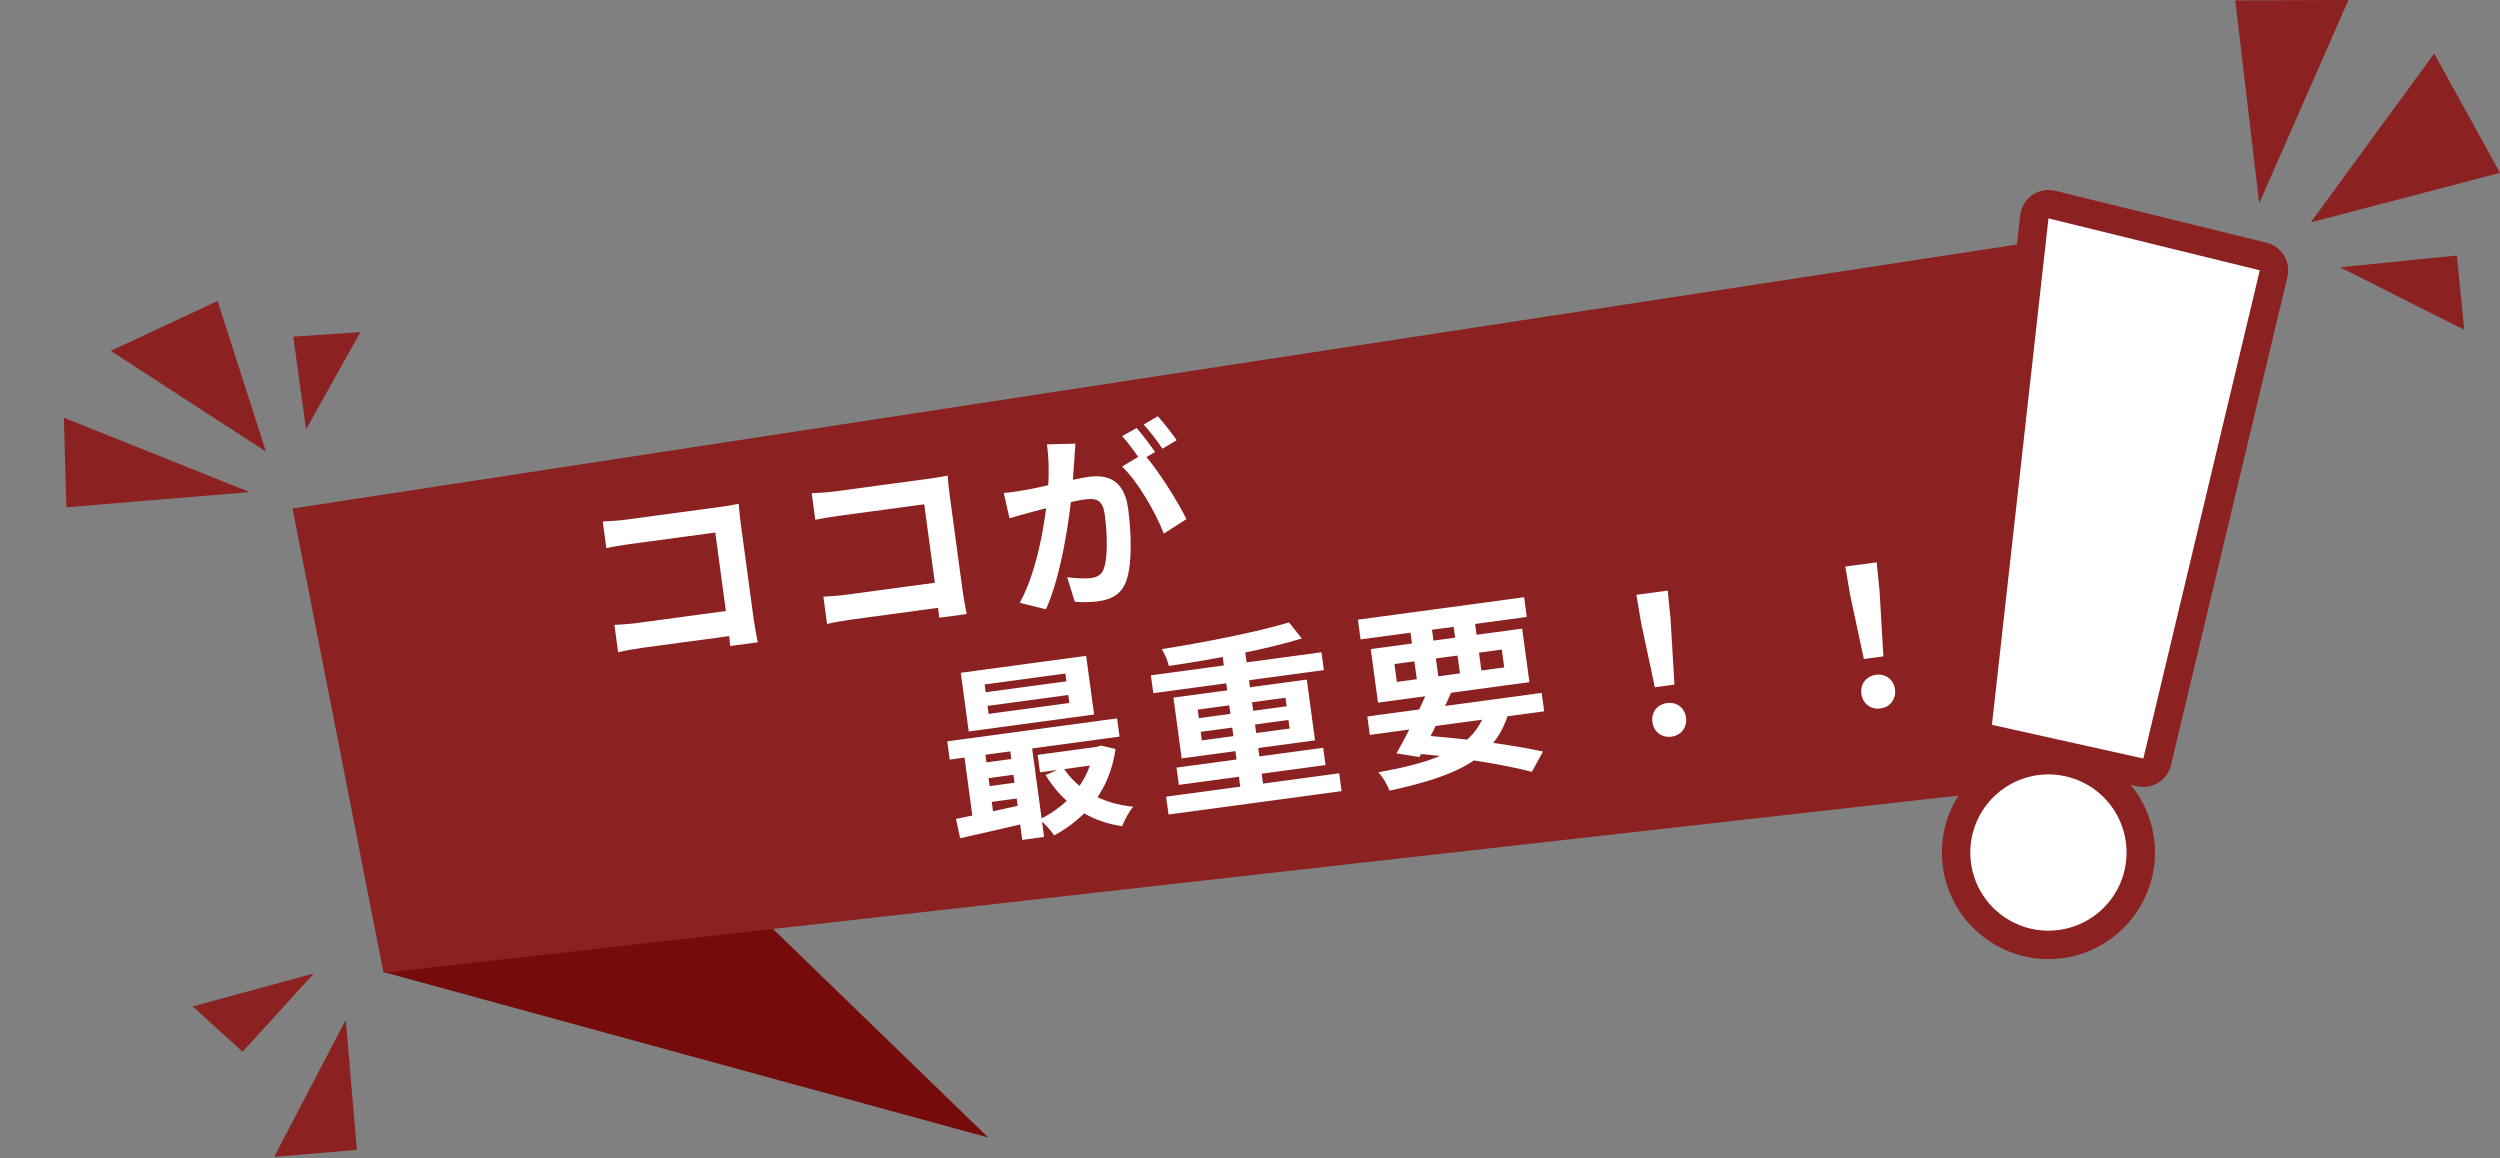 <svg width="313" height="145" viewBox="0 0 313 145" fill="none" xmlns="http://www.w3.org/2000/svg">
<rect x="0" y="0" width="313" height="145" fill="#808080" stroke="none"/>
<path d="M93.629 113.249L48.111 121.725L123.73 142.42L93.629 113.249Z" fill="#750B0B"/>
<path d="M36.623 63.665L264.554 28.772L267.018 97.144L48.015 121.795L36.623 63.665Z" fill="#8B2121"/>
<path d="M307.594 31.992L292.979 33.46L308.528 41.294L307.594 31.992Z" fill="#8B2121"/>
<path d="M304.759 6.7L289.311 27.84L312.999 21.638L304.759 6.7Z" fill="#8B2121"/>
<path d="M279.854 0.051L282.853 25.451L294.024 0L279.854 0.051Z" fill="#8B2121"/>
<path d="M36.719 42.151L38.316 53.742L45.123 41.583L36.719 42.151Z" fill="#8B2121"/>
<path d="M13.869 43.929L33.296 56.54L27.244 37.684L13.869 43.929Z" fill="#8B2121"/>
<path d="M8.307 63.511L31.251 61.606L8 52.299L8.307 63.511Z" fill="#8B2121"/>
<path d="M39.295 121.874L30.371 131.684L24.127 126.006L39.295 121.874Z" fill="#8B2121"/>
<path d="M43.292 127.686L44.682 143.962L34.324 144.847L43.292 127.686Z" fill="#8B2121"/>
<path d="M268.572 96.73C268.373 96.755 268.166 96.748 267.959 96.702L249.002 92.485C248.115 92.288 247.52 91.455 247.62 90.552L254.7 27.144C254.758 26.635 255.03 26.175 255.45 25.882C255.688 25.716 255.96 25.613 256.241 25.577C256.456 25.549 256.677 25.561 256.892 25.614L283.349 32.116C284.298 32.349 284.881 33.305 284.655 34.256L270.075 95.377C269.898 96.116 269.284 96.638 268.572 96.729V96.73Z" fill="white"/>
<path d="M256.469 27.341L282.925 33.843L268.345 94.965L249.389 90.749L256.469 27.34M256.015 23.812C255.453 23.884 254.909 24.091 254.433 24.424C253.593 25.01 253.048 25.928 252.934 26.945L245.854 90.354C245.653 92.159 246.843 93.826 248.617 94.221L267.574 98.437C267.988 98.53 268.401 98.545 268.799 98.495C270.225 98.311 271.453 97.268 271.805 95.791L286.385 34.669C286.839 32.768 285.673 30.857 283.774 30.39L257.318 23.888C256.887 23.782 256.446 23.759 256.016 23.814L256.015 23.812Z" fill="#8B2121"/>
<path d="M264.638 114.913C269.152 110.398 269.152 103.079 264.638 98.564C260.123 94.05 252.804 94.05 248.289 98.564C243.775 103.079 243.775 110.398 248.289 114.913C252.804 119.427 260.123 119.427 264.638 114.913Z" fill="white"/>
<path d="M255.218 97.037C260.576 96.348 265.477 100.134 266.166 105.492C266.855 110.85 263.069 115.752 257.71 116.44C252.353 117.129 247.451 113.343 246.763 107.985C246.074 102.627 249.86 97.725 255.218 97.037ZM254.765 93.509C247.47 94.446 242.298 101.143 243.235 108.438C244.172 115.733 250.869 120.905 258.164 119.968C265.459 119.031 270.631 112.334 269.694 105.039C268.757 97.744 262.06 92.572 254.765 93.509Z" fill="#8B2121"/>
<path d="M75.463 65.286C76.38 65.259 77.603 65.166 78.435 65.053L90.422 63.433C91.112 63.34 92.08 63.16 92.481 63.082C92.535 63.656 92.613 64.59 92.709 65.303L94.375 77.623C94.487 78.456 94.726 79.683 94.873 80.414L91.424 80.88C91.352 80.163 91.26 79.304 91.141 78.424L89.552 66.675L78.85 68.121C77.851 68.257 76.573 68.478 75.913 68.615L75.463 65.286ZM76.924 78.239C77.742 78.201 78.822 78.127 79.892 77.983L92.759 76.243L93.184 79.383L80.412 81.109C79.484 81.235 78.159 81.462 77.387 81.664L76.924 78.239ZM101.625 61.749C102.542 61.722 103.765 61.629 104.597 61.517L116.584 59.896C117.274 59.803 118.242 59.623 118.643 59.545C118.697 60.119 118.775 61.053 118.871 61.767L120.537 74.087C120.649 74.919 120.888 76.146 121.035 76.877L117.586 77.343C117.514 76.626 117.422 75.767 117.303 74.887L115.714 63.138L105.012 64.585C104.013 64.72 102.735 64.941 102.075 65.079L101.625 61.749ZM103.086 74.702C103.904 74.664 104.984 74.591 106.054 74.446L118.921 72.707L119.346 75.846L106.574 77.573C105.646 77.698 104.321 77.926 103.549 78.127L103.086 74.702ZM134.643 55.541C134.584 56.179 134.544 56.959 134.506 57.57C134.413 58.673 134.327 60.186 134.229 61.434C133.898 64.894 132.911 71.929 130.957 76.286L127.674 75.471C129.99 71.283 130.925 64.763 131.186 61.676C131.349 59.474 131.337 57.417 131.072 55.637L134.643 55.541ZM143.17 56.811C144.901 58.684 147.497 62.837 148.539 64.997L145.709 66.809C144.733 64.252 142.479 60.295 140.48 58.409L143.17 56.811ZM125.67 61.719C126.533 61.651 127.338 61.518 128.215 61.375C130.111 61.071 134.559 59.936 136.319 59.698C138.84 59.358 140.775 60.234 141.242 63.683C141.621 66.489 141.785 70.391 141.063 72.571C140.503 74.342 139.242 75.045 137.458 75.286C136.53 75.412 135.393 75.42 134.559 75.339L133.611 72.271C134.574 72.407 135.962 72.461 136.58 72.378C137.389 72.269 137.975 71.947 138.226 71.114C138.712 69.692 138.629 66.749 138.314 64.418C138.056 62.515 137.209 62.339 135.711 62.542C134.308 62.731 130.264 63.811 128.978 64.154C128.301 64.343 127.087 64.676 126.39 64.891L125.67 61.719ZM142.298 53.586C143.009 54.362 144.047 55.772 144.618 56.591L142.824 57.657C142.193 56.749 141.266 55.445 140.499 54.605L142.298 53.586ZM144.957 52.113C145.698 52.933 146.783 54.336 147.324 55.111L145.531 56.177C144.92 55.242 143.949 53.969 143.184 53.152L144.957 52.113Z" fill="white"/>
<path d="M123.636 88.382L123.771 89.381L133.879 88.014L133.744 87.015L123.636 88.382ZM123.273 85.694L123.405 86.669L133.513 85.303L133.381 84.328L123.273 85.694ZM120.29 84.233L135.987 82.111L136.981 89.46L121.284 91.582L120.29 84.233ZM118.593 92.817L139.856 89.943L140.164 92.226L118.902 95.101L118.593 92.817ZM129.914 94.508L137.691 93.457L137.987 95.645L130.209 96.696L129.914 94.508ZM122.669 95.56L128.092 94.827L128.359 96.801L122.936 97.534L122.669 95.56ZM123.071 98.533L128.494 97.8L128.761 99.774L123.338 100.507L123.071 98.533ZM133.106 96.087C134.83 98.808 137.932 100.617 141.884 101.003C141.356 101.583 140.761 102.729 140.494 103.443C136.219 102.81 133.028 100.529 130.909 97.037L133.106 96.087ZM136.858 93.569L137.358 93.502L137.821 93.342L139.671 93.77C138.939 98.931 135.997 102.428 131.979 104.594C131.58 103.97 130.728 103.044 130.134 102.591C133.663 100.927 136.362 97.778 136.913 93.973L136.858 93.569ZM119.688 102.526C122.047 102.062 125.507 101.328 128.799 100.592L129.11 102.899C125.965 103.639 122.677 104.399 120.209 104.95L119.688 102.526ZM126.28 92.529L129.015 92.159L130.722 104.788L127.987 105.158L126.28 92.529ZM120.557 93.375L123.174 93.022L124.485 102.725L121.869 103.079L120.557 93.375ZM146 99.744L167.667 96.815L167.969 99.051L146.302 101.98L146 99.744ZM144.091 84.551L165.449 81.663L165.751 83.899L144.394 86.787L144.091 84.551ZM147.3 96.105L165.661 93.623L165.954 95.787L147.593 98.269L147.3 96.105ZM152.951 81.294L155.805 80.909L158.284 99.246L155.43 99.632L152.951 81.294ZM161.384 77.926L162.988 79.938C158.453 81.326 151.889 82.576 146.33 83.376C146.22 82.737 145.779 81.804 145.464 81.265C151.013 80.394 157.427 79.115 161.384 77.926ZM150.328 91.627L150.472 92.697L161.46 91.212L161.316 90.142L150.328 91.627ZM149.951 88.844L150.096 89.915L161.084 88.429L160.939 87.359L149.951 88.844ZM146.915 87.342L163.611 85.085L164.64 92.695L147.944 94.953L146.915 87.342ZM171.186 89.703L193.019 86.752L193.331 89.059L171.498 92.01L171.186 89.703ZM170.008 77.584L190.818 74.771L191.153 77.244L170.342 80.058L170.008 77.584ZM178.797 86.35L181.7 86.684C180.519 89.41 178.902 92.68 177.709 94.779L174.837 94.32C176.055 92.218 177.733 88.867 178.797 86.35ZM186.119 88.556L188.974 88.897C187.378 94.828 182.698 97.108 173.967 98.99C173.664 98.184 173.101 97.243 172.566 96.686C180.536 95.269 184.834 93.38 186.119 88.556ZM176.504 94.288L177.678 92.047C183.3 92.425 189.444 93.266 193.188 94.091L191.788 96.63C188.149 95.693 182.352 94.733 176.504 94.288ZM176.395 77.713L179.082 77.35L180.182 85.484L177.494 85.847L176.395 77.713ZM181.793 76.984L184.481 76.62L185.581 84.754L182.893 85.118L181.793 76.984ZM174.585 83.141L174.888 85.376L188.325 83.56L188.023 81.324L174.585 83.141ZM171.619 81.265L190.575 78.703L191.482 85.41L172.526 87.972L171.619 81.265ZM207.189 86.047L205.471 77.997L204.873 74.469L208.797 73.939L209.157 77.498L209.638 85.716L207.189 86.047ZM209.284 92.23C208.047 92.397 207.048 91.636 206.881 90.4C206.714 89.163 207.502 88.184 208.715 88.02C209.904 87.86 210.923 88.594 211.091 89.831C211.258 91.067 210.473 92.07 209.284 92.23ZM233.351 82.51L231.633 74.46L231.035 70.932L234.959 70.402L235.319 73.962L235.8 82.179L233.351 82.51ZM235.446 88.694C234.209 88.861 233.21 88.1 233.043 86.863C232.876 85.626 233.664 84.648 234.877 84.484C236.066 84.323 237.085 85.057 237.253 86.294C237.42 87.531 236.635 88.533 235.446 88.694Z" fill="white"/>
</svg>
